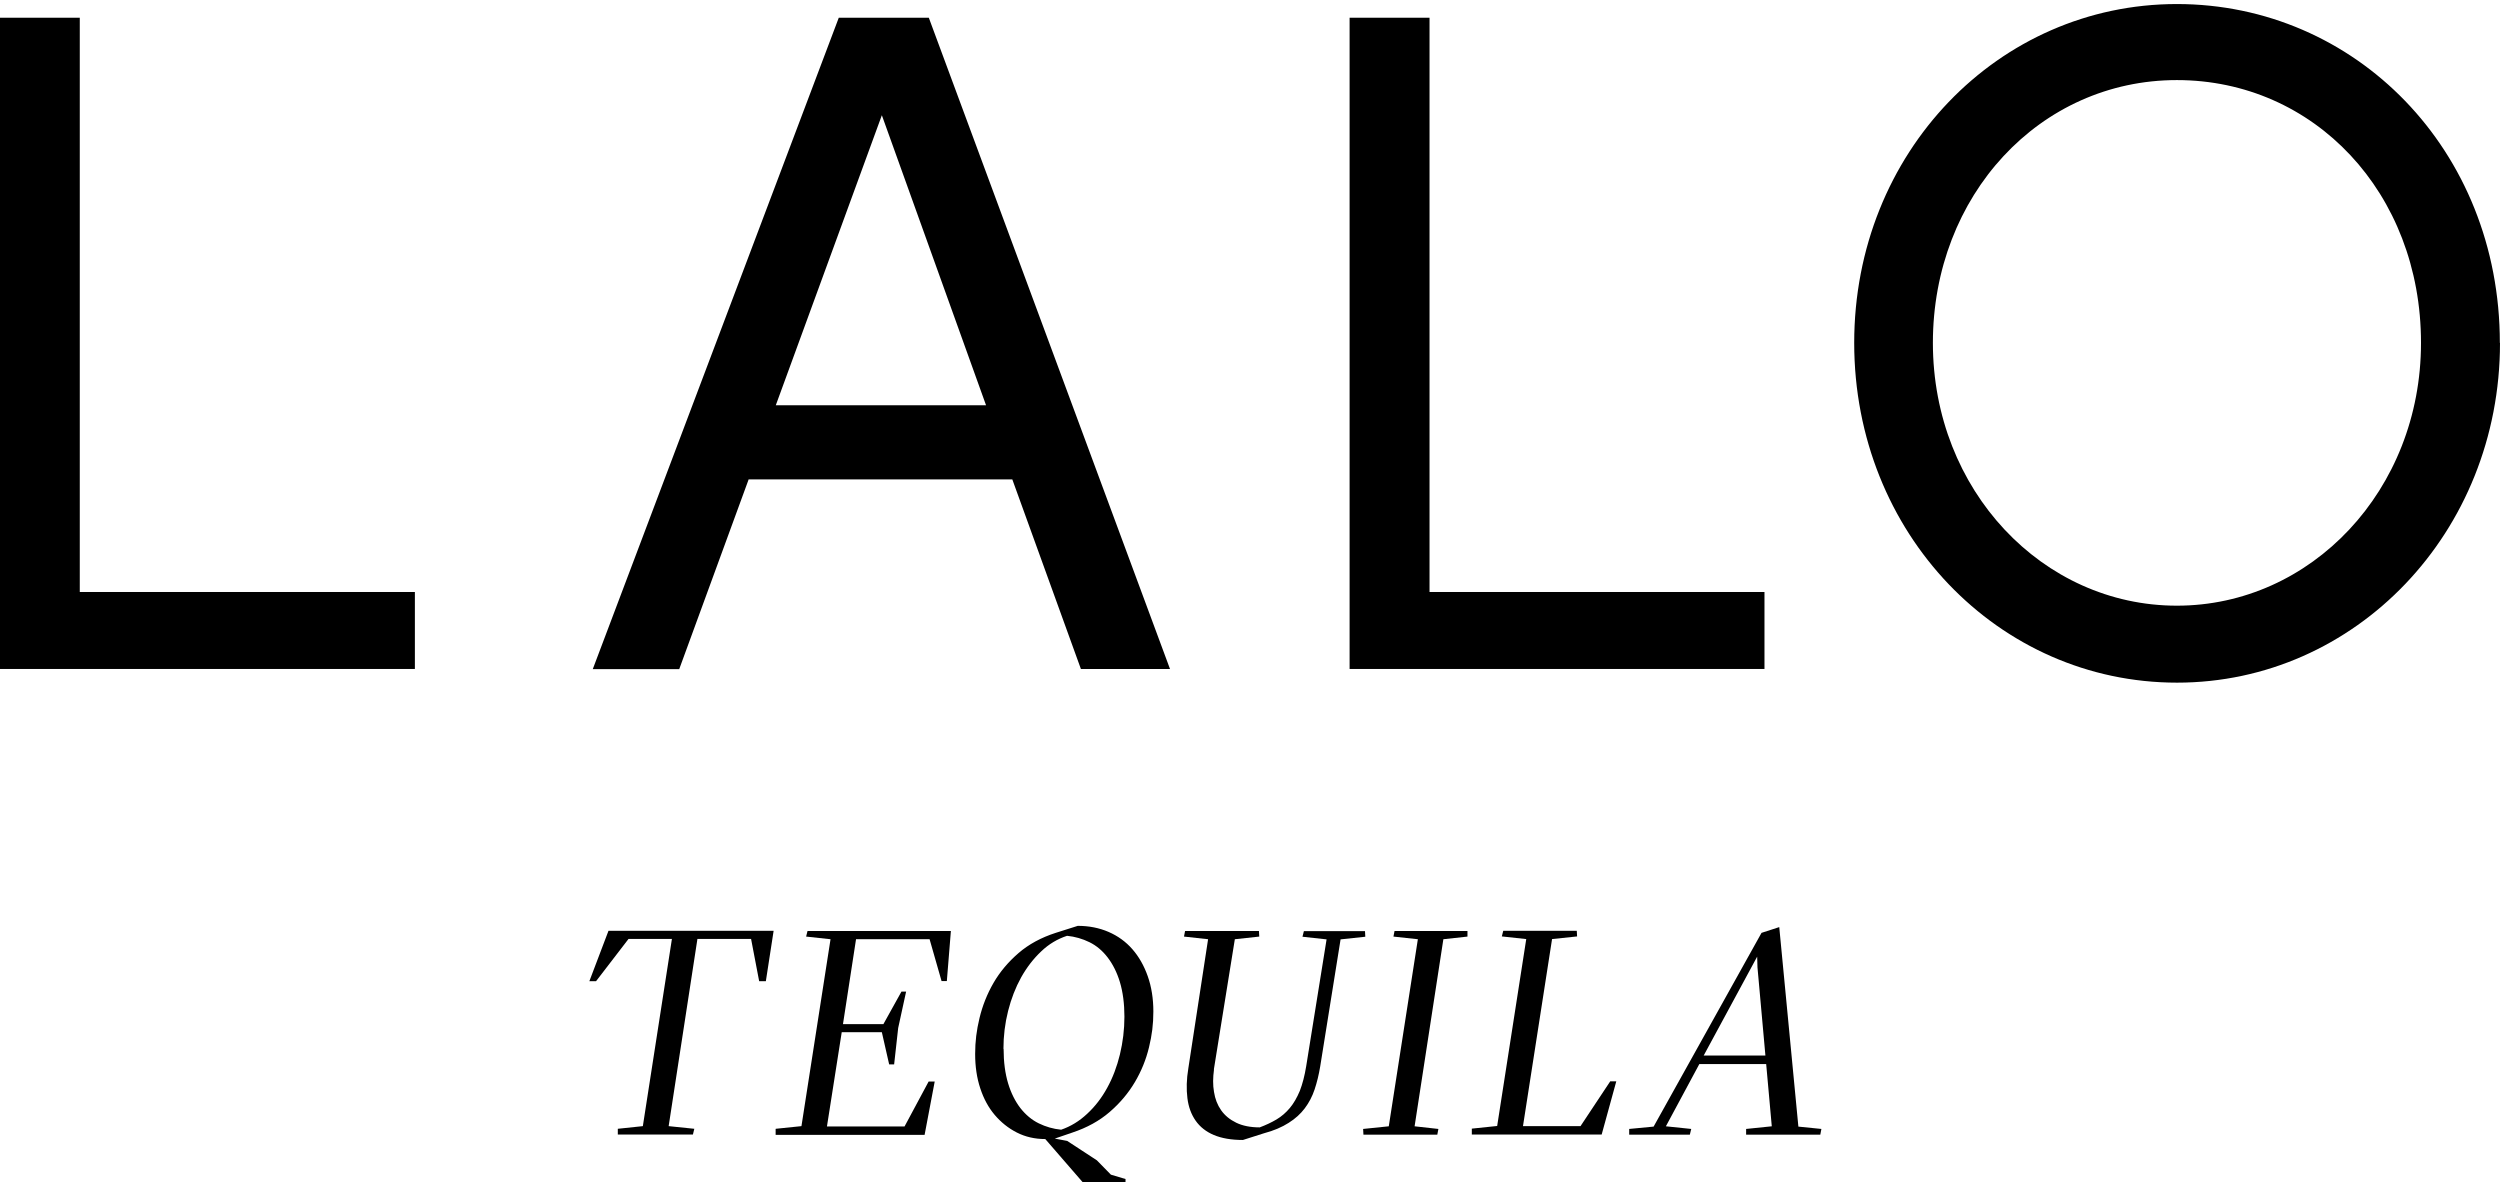 <svg viewBox="0 0 1607.7 760.3" xmlns="http://www.w3.org/2000/svg"><path d="m266.8 430.2h-266.8v-418.8h51.3v369.3h215.5z"/><path d="m481.4 308.4-44.6 121.9h-55.6l158.2-418.9h57.9l155.1 418.8h-57.3l-44.1-121.9h-169.7zm85.7-234.3-68.2 186.5h135.2z"/><path d="m1134.7 430.2h-266.8v-418.8h51.4v369.3h215.4z"/><path d="m1607.7 220.5c0 121.9-93 218.5-207.7 218.5s-207.6-95.9-207.6-218.5 92.9-217.9 207.5-217.9 207.7 93.6 207.7 217.9m-50.7 0c0-96.6-68.8-169-157-169s-156.9 74.2-156.9 169 70.6 169 156.9 169 157-74.2 157-169"/><path d="m431.9 603.8h-27.7l-20.9 27.2h-4.3l12.3-32.4h106.2l-5 32.4h-4.3l-5.2-27.2h-34.5l-18.5 120.4 16.5 1.7-.9 3.7h-48.3v-3.7l16.1-1.7 18.7-120.4z"/><path d="m498.9 725.9 16.5-1.7 18.7-120.2-15.7-1.7.9-3.6h92.2l-2.6 32.2h-3.4l-7.7-26.9h-47.3l-8.4 54.6h26l11.6-20.9h3l-5.1 23.4-2.6 23.4h-3.2l-4.7-20.7h-25.8l-9.5 60.6h49.9l15.5-28.9h3.9l-6.5 34.3h-95.8v-3.8z"/><path d="m693.1 595.4c7.2 0 13.8 1.3 19.8 3.9s11.1 6.3 15.3 11.1 7.5 10.6 9.9 17.4 3.6 14.4 3.6 22.7-.9 15.1-2.8 23-4.9 15.3-9.1 22.4-9.6 13.5-16.2 19.2-14.6 10.1-23.9 13.2l-11.4 3.9 8 1.5 19.1 12.5 9 9.2 9.4 2.8v2.1h-27.5l-24.1-27.8c-6.7 0-12.8-1.4-18.3-4.2s-10.2-6.6-14.2-11.3-7.1-10.4-9.3-17.1c-2.2-6.6-3.3-14-3.3-22.1s.9-15.2 2.8-23.1 4.9-15.5 9-22.6 9.5-13.5 16.1-19.2 14.6-10 23.9-13zm-47.7 79.1c0 8.5 1 15.9 2.9 22.2s4.6 11.6 7.9 15.9c3.4 4.3 7.3 7.6 11.8 9.8s9.3 3.6 14.4 4.1c6.1-2.1 11.7-5.5 16.7-10.2 5.1-4.7 9.4-10.3 12.9-16.7 3.6-6.5 6.3-13.7 8.2-21.5 1.9-7.9 2.9-16 2.9-24.3s-1-15.9-2.9-22.2-4.6-11.6-7.9-15.9-7.2-7.6-11.7-9.8-9.3-3.6-14.4-4.1c-6.1 2-11.7 5.3-16.6 10-5 4.7-9.3 10.3-12.9 16.7-3.6 6.5-6.4 13.7-8.4 21.6s-3 16.1-3 24.4z"/><path d="m780.7 687.8c-.7 5.1-.8 9.9 0 14.4.7 4.5 2.2 8.4 4.6 11.8s5.6 6 9.7 8 9.2 3 15.1 3c4-1.5 7.6-3.2 10.8-5.1s6.1-4.4 8.6-7.4 4.6-6.7 6.4-11c1.7-4.4 3.1-9.7 4.1-15.9l13.1-81.5-15.5-1.7.9-3.6h39.3l.2 3.6-15.9 1.7-13.1 81.7c-.9 5.4-2.1 10.3-3.6 14.8s-3.6 8.5-6.3 12.1-6.1 6.7-10.4 9.4c-4.2 2.7-9.5 5-15.9 6.7l-13.5 4.3c-7.5 0-13.7-1.1-18.7-3.2s-8.9-5.2-11.7-9.2-4.6-8.8-5.3-14.5-.6-12.1.6-19.2l12.7-83-15.5-1.7.7-3.6h47.5l.2 3.6-15.7 1.7-13.5 83.8z"/><path d="m943.7 602.3-15.5 1.7-18.5 120.3 15.3 1.7-.7 3.7h-47.5l-.2-3.7 16.5-1.7 18.7-120.3-15.7-1.7.7-3.6h46.9z"/><path d="m979.5 724.2h36.9l19.1-28.8h3.9l-9.4 34.2h-83.5v-3.8l16.3-1.7 18.7-120.2-15.7-1.7.9-3.6h47.3l.2 3.6-16.1 1.7-18.7 120.3z"/><path d="m1086.6 729.7h-38.9v-3.7l15.7-1.5 69.4-124.6 11.4-3.7 12.3 128.3 14.8 1.5-.7 3.7h-47.7v-3.7l16.5-1.7-3.6-40h-43l-21.5 40 16.3 1.7-.9 3.7zm9-50.9h39.7l-5.1-56.7-.2-6.9z"/></svg>